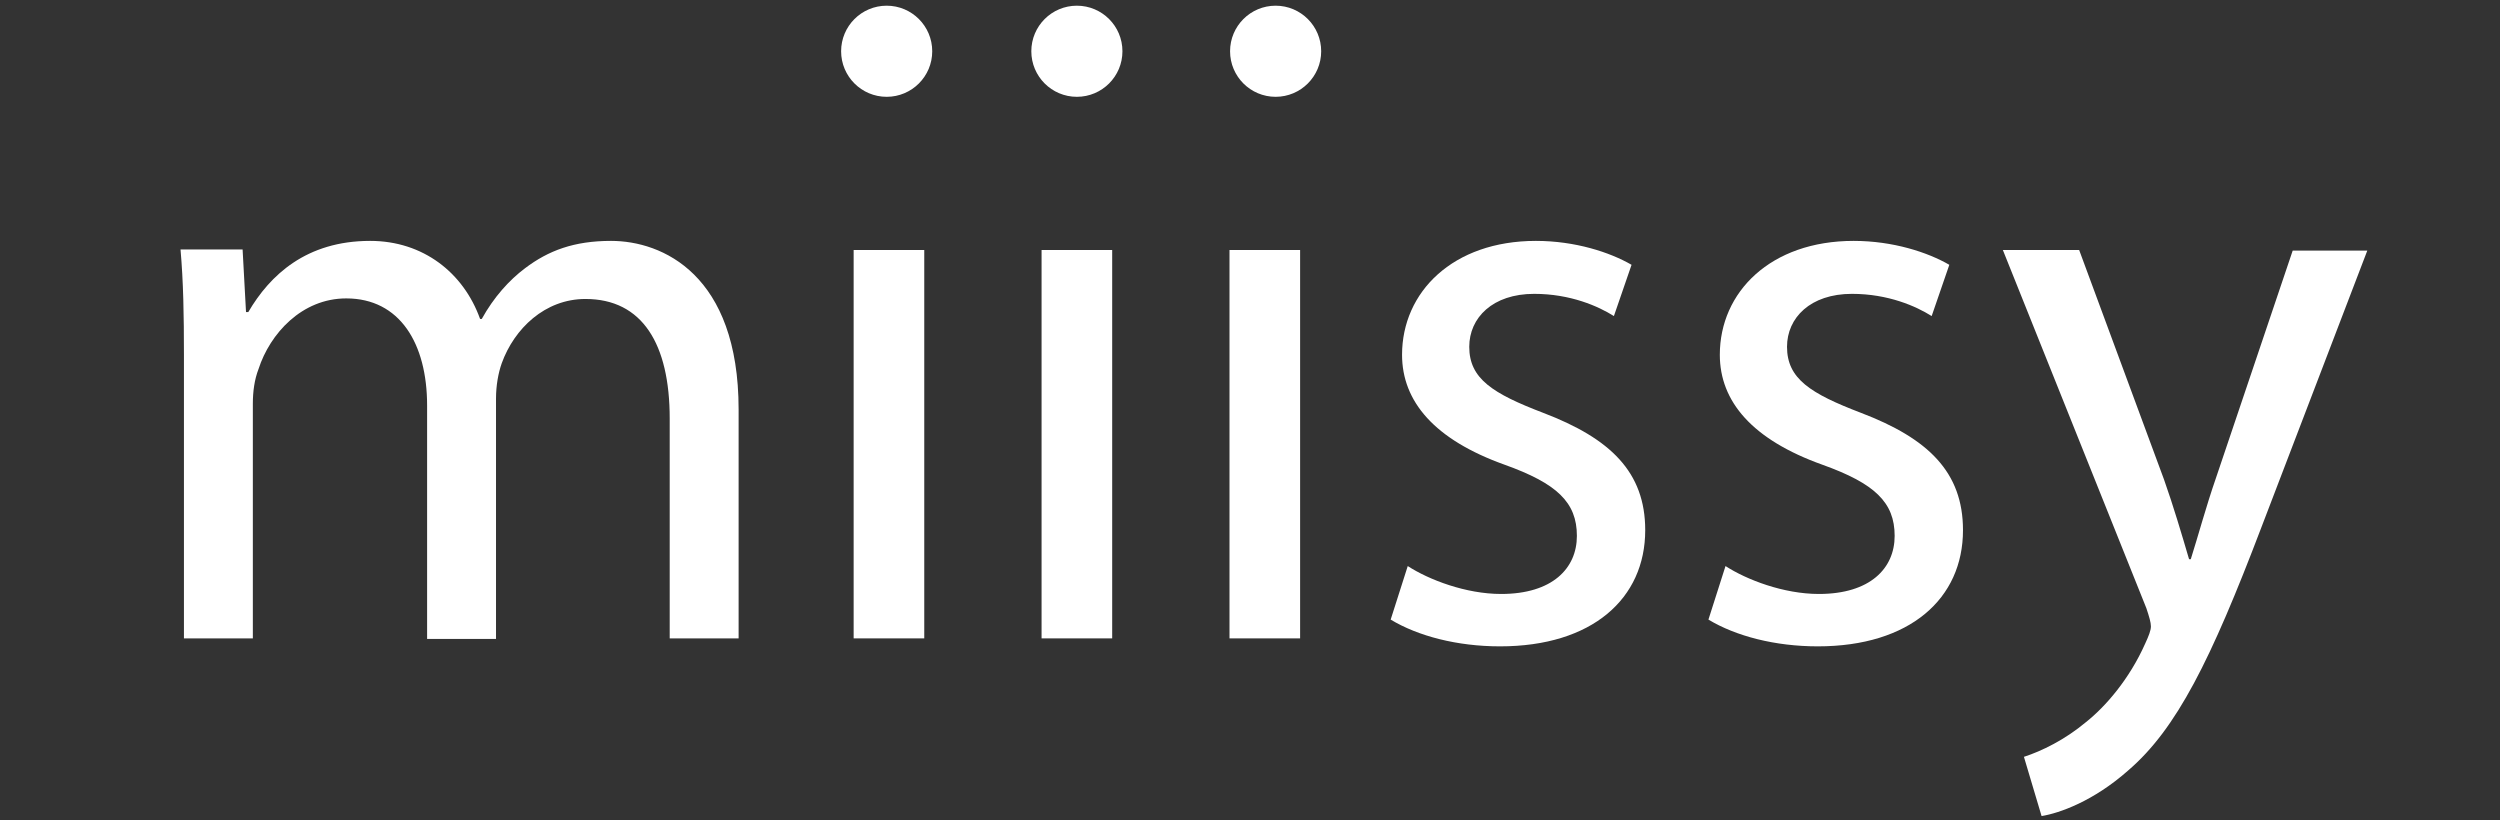 <?xml version="1.0" encoding="utf-8"?>
<!-- Generator: Adobe Illustrator 20.0.0, SVG Export Plug-In . SVG Version: 6.00 Build 0)  -->
<svg version="1.1" id="Layer_1" xmlns="http://www.w3.org/2000/svg" xmlns:xlink="http://www.w3.org/1999/xlink" x="0px" y="0px"
	 viewBox="0 0 439 144" style="enable-background:new 0 0 439 144;" xml:space="preserve">
<rect x="0" y="0" width="439" height="144" fill="#333333" stroke="none"/>
<style type="text/css">
	.st0{fill:#FFFFFF;}
</style>
<g>
	<circle class="st0" cx="155.7" cy="9" r="8"/>
	<circle class="st0" cx="189.1" cy="9" r="8"/>
	<circle class="st0" cx="224" cy="9" r="8"/>
</g>
<path class="st0" d="M32.3,62.3c0-7-0.1-12.8-0.6-18.5h10.9l0.6,11h0.4c3.8-6.5,10.2-12.5,21.4-12.5c9.3,0,16.4,5.6,19.3,13.7h0.3
	c2.1-3.8,4.8-6.8,7.6-8.9c4.1-3.1,8.6-4.8,15.1-4.8c9,0,22.4,5.9,22.4,29.6v40.2h-12.1V73.5c0-13.1-4.8-21-14.8-21
	c-7.1,0-12.5,5.2-14.7,11.3c-0.6,1.7-1,3.9-1,6.2v42.2H75V71.2c0-10.9-4.8-18.8-14.2-18.8c-7.8,0-13.4,6.2-15.4,12.4
	c-0.7,1.8-1,3.9-1,6.1v41.2H32.3V62.3z"/>
<path class="st0" d="M149.9,112.1V43.9h12.4v68.2H149.9z"/>
<path class="st0" d="M182.9,112.1V43.9h12.4v68.2H182.9z"/>
<path class="st0" d="M215.9,112.1V43.9h12.4v68.2H215.9z"/>
<path class="st0" d="M247.2,99.4c3.7,2.4,10.2,4.9,16.4,4.9c9,0,13.3-4.5,13.3-10.2c0-5.9-3.5-9.2-12.7-12.5
	c-12.3-4.4-18-11.1-18-19.3c0-11,8.9-20,23.5-20c6.9,0,13,2,16.8,4.2l-3.1,9c-2.7-1.7-7.6-3.9-14-3.9c-7.3,0-11.4,4.2-11.4,9.3
	c0,5.6,4.1,8.2,13,11.6c11.8,4.5,17.9,10.4,17.9,20.6c0,12-9.3,20.4-25.5,20.4c-7.5,0-14.4-1.8-19.2-4.7L247.2,99.4z"/>
<path class="st0" d="M303,99.4c3.7,2.4,10.2,4.9,16.4,4.9c9,0,13.3-4.5,13.3-10.2c0-5.9-3.5-9.2-12.7-12.5
	c-12.3-4.4-18-11.1-18-19.3c0-11,8.9-20,23.5-20c6.9,0,13,2,16.8,4.2l-3.1,9c-2.7-1.7-7.6-3.9-14-3.9c-7.3,0-11.4,4.2-11.4,9.3
	c0,5.6,4.1,8.2,13,11.6c11.8,4.5,17.9,10.4,17.9,20.6c0,12-9.3,20.4-25.5,20.4c-7.5,0-14.4-1.8-19.2-4.7L303,99.4z"/>
<path class="st0" d="M365.1,43.9L380,84.2c1.6,4.5,3.2,9.9,4.4,14h0.3c1.3-4.1,2.7-9.3,4.4-14.2l13.5-40h13.1l-18.6,48.6
	c-8.9,23.4-14.9,35.4-23.4,42.7c-6.1,5.4-12.1,7.5-15.2,8l-3.1-10.4c3.1-1,7.2-3,10.9-6.1c3.4-2.7,7.6-7.5,10.4-13.8
	c0.6-1.3,1-2.3,1-3s-0.3-1.7-0.8-3.2l-25.2-62.9H365.1z"/>
</svg>
